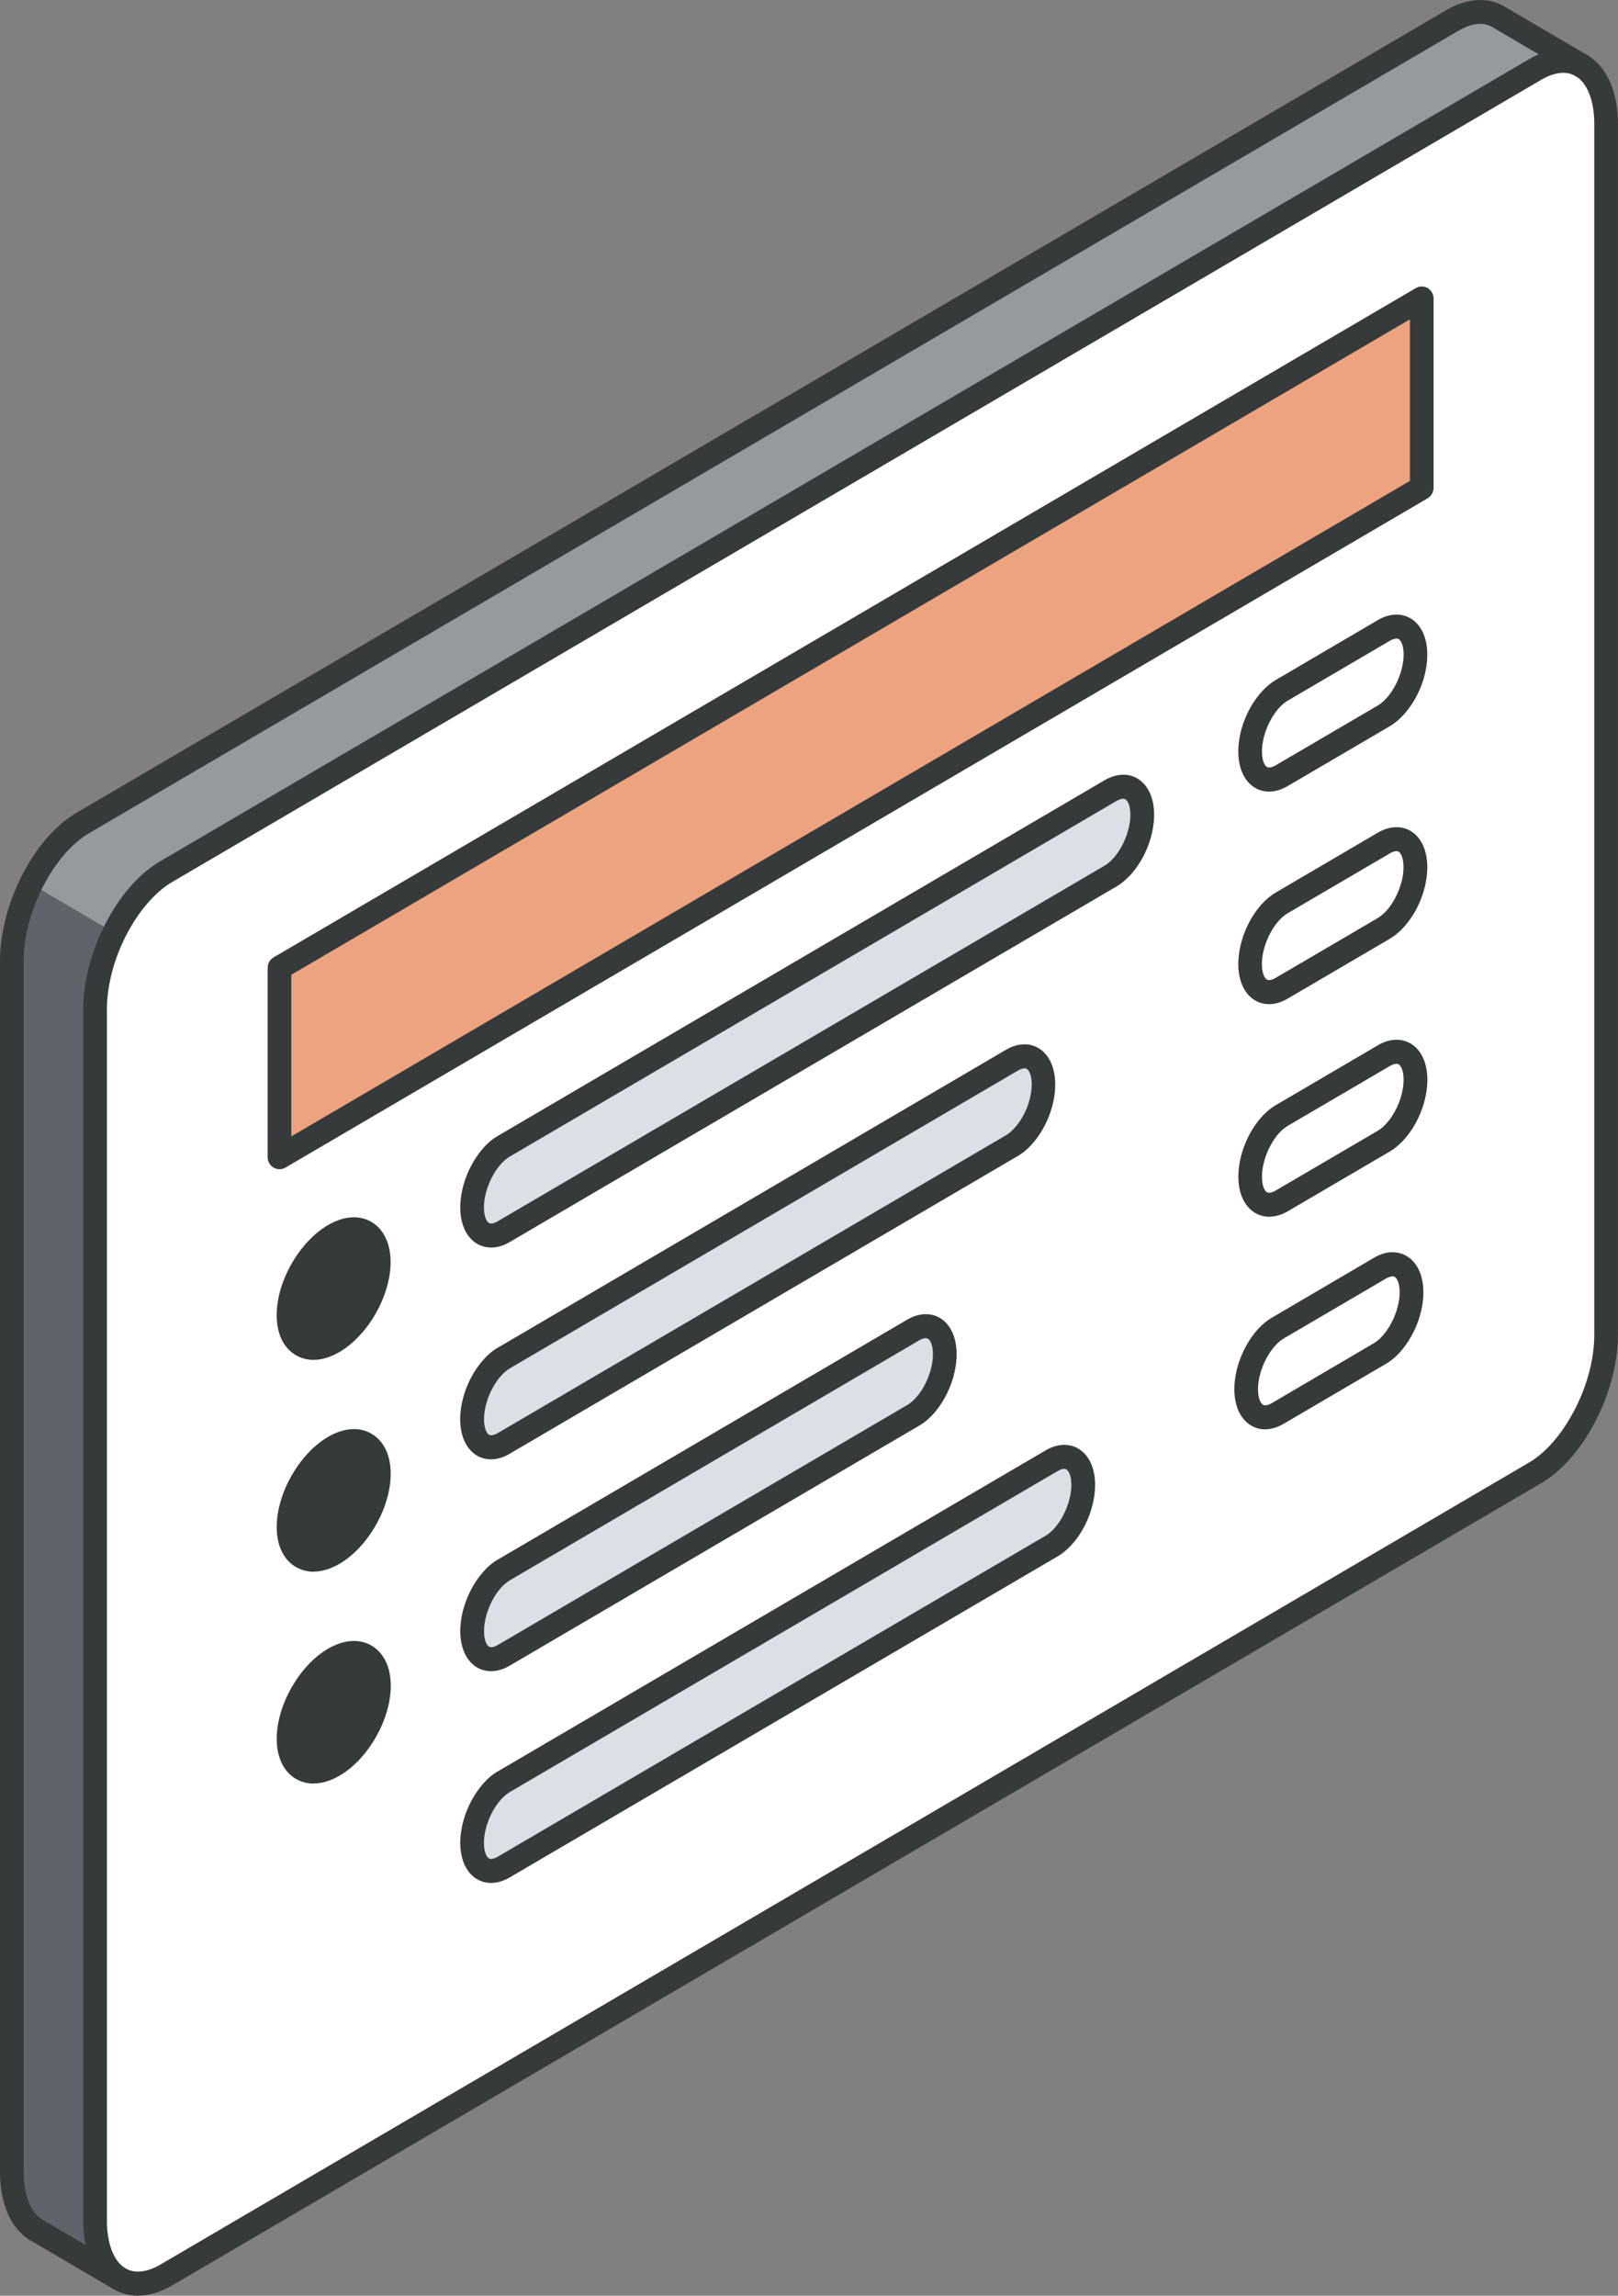 <svg width="43" height="61" viewBox="0 0 43 61" fill="none" xmlns="http://www.w3.org/2000/svg">
<rect x="0" y="0" width="43" height="61" fill="#808080" stroke="none"/>
<g clip-path="url(#clip0_795_1334)">
<path d="M42.685 3.297V35.467C42.685 36.242 42.429 37.087 42.026 37.791C41.697 38.374 41.265 38.864 40.793 39.138L4.418 60.451C3.946 60.725 3.512 60.747 3.183 60.553L3.155 60.538C2.77 60.293 2.526 59.757 2.526 58.999V26.829C2.526 26.054 2.778 25.213 3.179 24.511L3.216 24.445C3.546 23.887 3.963 23.425 4.418 23.16L40.795 1.847C41.238 1.585 41.647 1.553 41.968 1.711L42.033 1.747C42.431 1.981 42.687 2.526 42.687 3.299L42.685 3.297ZM37.784 12.961V7.93L7.427 25.718V30.751L37.784 12.961ZM37.113 18.731C37.411 18.382 37.618 17.862 37.618 17.394C37.618 16.766 37.243 16.481 36.78 16.751L34.062 18.343C33.944 18.411 33.831 18.514 33.73 18.633C33.435 18.98 33.225 19.501 33.225 19.967C33.225 20.595 33.6 20.882 34.062 20.612L36.78 19.02C36.897 18.952 37.01 18.85 37.113 18.731ZM37.113 24.379C37.411 24.03 37.618 23.509 37.618 23.042C37.618 22.415 37.243 22.129 36.78 22.4L34.062 23.992C33.944 24.06 33.831 24.162 33.73 24.279C33.435 24.628 33.225 25.149 33.225 25.616C33.225 26.243 33.6 26.531 34.062 26.26L36.78 24.668C36.897 24.6 37.01 24.498 37.113 24.379ZM37.113 30.029C37.411 29.68 37.618 29.159 37.618 28.693C37.618 28.065 37.243 27.78 36.78 28.05L34.062 29.642C33.944 29.71 33.831 29.81 33.73 29.93C33.435 30.279 33.225 30.8 33.225 31.266C33.225 31.894 33.6 32.179 34.062 31.911L36.78 30.319C36.897 30.251 37.01 30.149 37.113 30.029ZM37.006 35.678C37.304 35.329 37.514 34.807 37.514 34.341C37.514 33.714 37.138 33.428 36.673 33.699L33.957 35.291C33.84 35.359 33.726 35.459 33.626 35.578C33.328 35.927 33.118 36.448 33.118 36.914C33.118 37.542 33.493 37.827 33.957 37.559L36.673 35.967C36.792 35.899 36.905 35.797 37.006 35.678ZM29.851 22.985C30.149 22.636 30.356 22.114 30.356 21.648C30.356 21.021 29.981 20.735 29.517 21.006L13.385 30.459C13.268 30.527 13.154 30.63 13.056 30.747C12.758 31.096 12.548 31.617 12.548 32.083C12.548 32.711 12.924 32.998 13.385 32.728L29.517 23.277C29.635 23.209 29.748 23.106 29.851 22.987V22.985ZM28.28 40.792C28.578 40.443 28.786 39.922 28.786 39.456C28.786 38.828 28.41 38.542 27.947 38.813L13.383 47.345C13.265 47.413 13.152 47.515 13.054 47.632C12.756 47.981 12.546 48.503 12.546 48.969C12.546 49.597 12.921 49.884 13.383 49.614L27.947 41.081C28.064 41.013 28.177 40.911 28.28 40.792ZM27.225 30.151C27.523 29.802 27.731 29.285 27.731 28.816C27.731 28.189 27.355 27.901 26.892 28.172L13.385 36.087C13.268 36.155 13.154 36.257 13.056 36.374C12.758 36.723 12.548 37.244 12.548 37.71C12.548 38.338 12.924 38.626 13.385 38.355L26.892 30.44C27.012 30.372 27.125 30.27 27.225 30.151ZM24.6 37.319C24.898 36.97 25.105 36.448 25.105 35.982C25.105 35.354 24.73 35.069 24.269 35.337L13.385 41.716C13.268 41.784 13.154 41.886 13.056 42.003C12.758 42.352 12.548 42.873 12.548 43.34C12.548 43.967 12.924 44.255 13.385 43.984L24.271 37.606C24.388 37.538 24.499 37.438 24.602 37.319H24.6ZM8.868 35.648C9.531 35.259 10.065 34.316 10.065 33.537C10.065 32.758 9.528 32.443 8.868 32.834C8.203 33.224 7.666 34.169 7.666 34.948C7.666 35.727 8.205 36.035 8.868 35.65V35.648ZM8.868 41.275C9.531 40.886 10.065 39.943 10.065 39.164C10.065 38.385 9.528 38.074 8.868 38.462C8.203 38.851 7.666 39.796 7.666 40.575C7.666 41.354 8.205 41.665 8.868 41.277V41.275ZM8.868 46.904C9.531 46.515 10.065 45.572 10.065 44.797C10.065 44.023 9.528 43.703 8.868 44.091C8.203 44.48 7.666 45.425 7.666 46.204C7.666 46.983 8.205 47.294 8.868 46.907V46.904Z" fill="white"/>
<path d="M42.033 1.747L41.968 1.711C41.968 1.711 41.991 1.722 41.999 1.726L42.031 1.747H42.033Z" fill="white"/>
<path d="M0.314 25.532V57.703C0.314 58.461 0.556 58.997 0.944 59.242L3.154 60.538C2.768 60.293 2.525 59.757 2.525 58.999V26.829C2.525 26.152 2.718 25.424 3.034 24.781L0.824 23.485C0.507 24.126 0.314 24.856 0.314 25.532Z" fill="#5F646B"/>
<path d="M39.821 0.451L39.789 0.43C39.462 0.255 39.043 0.281 38.584 0.551L2.208 21.863C1.753 22.13 1.336 22.591 1.007 23.149L0.969 23.215C0.918 23.302 0.87 23.394 0.826 23.485L3.036 24.781C3.083 24.69 3.129 24.6 3.179 24.511L3.217 24.445C3.546 23.887 3.963 23.426 4.418 23.16L40.796 1.847C41.238 1.585 41.647 1.554 41.968 1.711L39.821 0.451Z" fill="#969A9E"/>
<path d="M37.785 7.932V12.961L7.428 30.749V25.718L37.785 7.932Z" fill="#EDA380"/>
<path d="M37.619 17.394C37.619 17.862 37.411 18.382 37.114 18.731C37.011 18.85 36.898 18.952 36.78 19.02L34.062 20.612C33.601 20.882 33.226 20.597 33.226 19.967C33.226 19.501 33.435 18.98 33.731 18.633C33.834 18.514 33.945 18.413 34.062 18.343L36.78 16.751C37.243 16.481 37.619 16.766 37.619 17.394Z" fill="white"/>
<path d="M37.619 23.043C37.619 23.509 37.411 24.03 37.114 24.379C37.011 24.498 36.898 24.6 36.78 24.669L34.062 26.26C33.601 26.531 33.226 26.245 33.226 25.616C33.226 25.149 33.435 24.628 33.731 24.279C33.834 24.162 33.945 24.062 34.062 23.992L36.78 22.4C37.243 22.13 37.619 22.415 37.619 23.043Z" fill="white"/>
<path d="M37.619 28.691C37.619 29.157 37.411 29.678 37.114 30.027C37.011 30.147 36.898 30.249 36.78 30.317L34.062 31.909C33.601 32.179 33.226 31.894 33.226 31.264C33.226 30.798 33.435 30.276 33.731 29.927C33.834 29.808 33.945 29.71 34.062 29.64L36.78 28.048C37.243 27.778 37.619 28.063 37.619 28.691Z" fill="white"/>
<path d="M37.514 34.341C37.514 34.807 37.304 35.329 37.006 35.678C36.905 35.797 36.792 35.897 36.673 35.967L33.957 37.559C33.493 37.83 33.118 37.544 33.118 36.914C33.118 36.448 33.328 35.927 33.626 35.578C33.728 35.459 33.84 35.361 33.957 35.291L36.673 33.699C37.138 33.428 37.514 33.714 37.514 34.341Z" fill="white"/>
<path d="M30.357 21.648C30.357 22.114 30.149 22.636 29.852 22.985C29.749 23.104 29.636 23.206 29.518 23.274L13.386 32.726C12.924 32.996 12.549 32.711 12.549 32.081C12.549 31.615 12.758 31.094 13.056 30.745C13.157 30.628 13.268 30.527 13.386 30.457L29.518 21.004C29.982 20.733 30.357 21.018 30.357 21.646V21.648Z" fill="#DAE0E5"/>
<path d="M28.786 39.456C28.786 39.922 28.579 40.443 28.281 40.792C28.178 40.911 28.065 41.011 27.948 41.082L13.384 49.614C12.922 49.884 12.547 49.599 12.547 48.969C12.547 48.503 12.757 47.981 13.054 47.632C13.155 47.515 13.266 47.415 13.384 47.345L27.948 38.813C28.411 38.543 28.786 38.828 28.786 39.456Z" fill="#DAE0E5"/>
<path d="M27.732 28.817C27.732 29.285 27.524 29.804 27.226 30.151C27.125 30.27 27.012 30.372 26.893 30.44L13.386 38.355C12.924 38.626 12.549 38.34 12.549 37.711C12.549 37.244 12.758 36.723 13.056 36.374C13.157 36.257 13.268 36.157 13.386 36.087L26.893 28.172C27.358 27.901 27.732 28.189 27.732 28.817Z" fill="#DAE0E5"/>
<path d="M25.106 35.982C25.106 36.448 24.898 36.97 24.601 37.319C24.498 37.438 24.387 37.536 24.269 37.606L13.384 43.984C12.922 44.255 12.547 43.97 12.547 43.34C12.547 42.874 12.757 42.352 13.054 42.003C13.155 41.886 13.266 41.786 13.384 41.716L24.267 35.337C24.729 35.067 25.104 35.355 25.104 35.982H25.106Z" fill="#DAE0E5"/>
<path d="M10.068 33.537C10.068 34.316 9.531 35.259 8.871 35.648C8.206 36.035 7.669 35.723 7.669 34.946C7.669 34.169 8.208 33.222 8.871 32.832C9.533 32.443 10.068 32.76 10.068 33.535V33.537Z" fill="#373A3A"/>
<path d="M10.068 39.164C10.068 39.943 9.531 40.886 8.871 41.275C8.206 41.665 7.669 41.35 7.669 40.573C7.669 39.796 8.208 38.849 8.871 38.46C9.533 38.072 10.068 38.387 10.068 39.162V39.164Z" fill="#373A3A"/>
<path d="M10.068 44.797C10.068 45.572 9.531 46.517 8.871 46.904C8.206 47.294 7.669 46.979 7.669 46.202C7.669 45.425 8.208 44.478 8.871 44.089C9.533 43.701 10.068 44.016 10.068 44.795V44.797Z" fill="#373A3A"/>
<path d="M8.332 36.134C8.162 36.134 8.003 36.091 7.86 36.008C7.533 35.816 7.353 35.438 7.353 34.946C7.353 34.052 7.95 33.003 8.711 32.556C9.131 32.309 9.544 32.277 9.871 32.469C10.196 32.658 10.381 33.048 10.381 33.535C10.381 34.427 9.785 35.476 9.026 35.923C8.787 36.063 8.55 36.134 8.33 36.134H8.332ZM9.403 32.986C9.296 32.986 9.166 33.029 9.026 33.109C8.46 33.441 7.982 34.282 7.982 34.946C7.982 35.197 8.053 35.382 8.175 35.455C8.298 35.527 8.493 35.497 8.711 35.37C9.276 35.04 9.752 34.199 9.752 33.535C9.752 33.282 9.68 33.094 9.557 33.022C9.512 32.997 9.46 32.984 9.401 32.984L9.403 32.986Z" fill="#373A3A"/>
<path d="M13.052 33.148C12.92 33.148 12.794 33.116 12.681 33.05C12.396 32.884 12.232 32.53 12.232 32.083C12.232 31.551 12.457 30.96 12.818 30.536C12.945 30.385 13.084 30.268 13.229 30.183L29.361 20.729C29.661 20.555 29.976 20.538 30.225 20.684C30.508 20.851 30.672 21.202 30.672 21.649C30.672 22.181 30.45 22.774 30.089 23.196C29.957 23.349 29.818 23.468 29.676 23.553L13.543 33.005C13.38 33.101 13.212 33.15 13.052 33.15V33.148ZM29.85 21.223C29.785 21.223 29.709 21.261 29.674 21.282L13.541 30.736C13.459 30.785 13.373 30.86 13.291 30.955C13.034 31.258 12.861 31.711 12.861 32.083C12.861 32.33 12.933 32.46 12.994 32.496C13.065 32.539 13.18 32.479 13.226 32.452L29.359 23C29.441 22.951 29.529 22.875 29.613 22.777C29.869 22.477 30.041 22.023 30.041 21.649C30.041 21.402 29.969 21.274 29.908 21.238C29.892 21.227 29.871 21.223 29.85 21.223Z" fill="#373A3A"/>
<path d="M33.729 21.034C33.597 21.034 33.471 21.002 33.358 20.936C33.073 20.77 32.909 20.416 32.909 19.969C32.909 19.437 33.132 18.846 33.492 18.424C33.622 18.273 33.761 18.154 33.903 18.069L36.621 16.475C36.921 16.3 37.235 16.283 37.485 16.43C37.768 16.596 37.932 16.947 37.932 17.394C37.932 17.926 37.709 18.52 37.349 18.939C37.219 19.093 37.078 19.212 36.935 19.297L34.218 20.889C34.054 20.985 33.886 21.034 33.727 21.034H33.729ZM37.112 16.968C37.047 16.968 36.971 17.007 36.935 17.028L34.218 18.62C34.136 18.669 34.048 18.746 33.966 18.841C33.71 19.142 33.538 19.595 33.538 19.967C33.538 20.214 33.61 20.344 33.67 20.38C33.74 20.421 33.857 20.363 33.903 20.335L36.621 18.744C36.703 18.695 36.791 18.618 36.875 18.52C37.13 18.22 37.303 17.767 37.303 17.392C37.303 17.145 37.231 17.017 37.17 16.981C37.154 16.971 37.133 16.966 37.112 16.966V16.968Z" fill="#373A3A"/>
<path d="M33.729 26.682C33.597 26.682 33.471 26.65 33.358 26.584C33.073 26.418 32.909 26.065 32.909 25.618C32.909 25.088 33.132 24.494 33.49 24.073C33.622 23.919 33.761 23.802 33.903 23.717L36.621 22.123C36.921 21.949 37.235 21.932 37.485 22.078C37.768 22.244 37.932 22.596 37.932 23.043C37.932 23.575 37.709 24.169 37.349 24.588C37.219 24.741 37.078 24.86 36.935 24.945L34.218 26.537C34.054 26.633 33.886 26.682 33.727 26.682H33.729ZM37.112 22.617C37.047 22.617 36.971 22.655 36.935 22.677L34.218 24.268C34.136 24.315 34.048 24.394 33.964 24.49C33.71 24.79 33.536 25.243 33.536 25.616C33.536 25.863 33.608 25.992 33.668 26.029C33.737 26.069 33.855 26.012 33.901 25.984L36.619 24.392C36.701 24.343 36.789 24.266 36.873 24.169C37.128 23.868 37.3 23.415 37.3 23.041C37.3 22.794 37.229 22.666 37.168 22.63C37.151 22.619 37.13 22.615 37.11 22.615L37.112 22.617Z" fill="#373A3A"/>
<path d="M33.729 32.33C33.597 32.33 33.471 32.296 33.358 32.23C33.075 32.064 32.911 31.713 32.911 31.266C32.911 30.736 33.133 30.142 33.492 29.721C33.62 29.57 33.758 29.453 33.905 29.366L36.623 27.772C36.923 27.597 37.237 27.58 37.487 27.727C37.77 27.893 37.934 28.244 37.934 28.691C37.934 29.223 37.711 29.817 37.351 30.238C37.221 30.392 37.08 30.511 36.938 30.596L34.22 32.188C34.056 32.284 33.888 32.33 33.729 32.33ZM37.111 28.267C37.047 28.267 36.971 28.306 36.935 28.327L34.218 29.919C34.134 29.968 34.048 30.045 33.966 30.138C33.71 30.441 33.538 30.894 33.538 31.266C33.538 31.513 33.609 31.643 33.67 31.679C33.742 31.722 33.857 31.662 33.903 31.634L36.621 30.043C36.703 29.994 36.791 29.917 36.875 29.819C37.13 29.519 37.302 29.066 37.302 28.691C37.302 28.444 37.231 28.317 37.17 28.28C37.154 28.27 37.133 28.265 37.111 28.265V28.267Z" fill="#373A3A"/>
<path d="M33.624 37.981C33.492 37.981 33.366 37.947 33.25 37.879C32.967 37.713 32.804 37.361 32.804 36.914C32.804 36.383 33.028 35.791 33.389 35.367C33.517 35.218 33.655 35.099 33.8 35.014L36.516 33.42C36.82 33.241 37.128 33.226 37.382 33.375C37.665 33.541 37.828 33.892 37.828 34.339C37.828 34.871 37.604 35.463 37.243 35.887C37.117 36.036 36.977 36.157 36.828 36.242L34.112 37.834C33.947 37.93 33.779 37.979 33.622 37.979L33.624 37.981ZM37.006 33.916C36.941 33.916 36.866 33.954 36.83 33.975L34.114 35.567C34.031 35.616 33.944 35.693 33.863 35.787C33.605 36.089 33.433 36.542 33.433 36.914C33.433 37.161 33.504 37.291 33.565 37.327C33.636 37.37 33.754 37.31 33.8 37.283L36.516 35.689C36.599 35.64 36.687 35.563 36.765 35.469C37.023 35.167 37.197 34.714 37.197 34.339C37.197 34.093 37.126 33.965 37.065 33.929C37.048 33.918 37.027 33.914 37.004 33.914L37.006 33.916Z" fill="#373A3A"/>
<path d="M8.332 41.763C8.164 41.763 8.005 41.72 7.862 41.637C7.535 41.446 7.354 41.067 7.354 40.573C7.354 39.679 7.952 38.63 8.713 38.183C9.135 37.936 9.548 37.906 9.875 38.098C10.202 38.289 10.383 38.668 10.383 39.162C10.383 40.054 9.787 41.103 9.028 41.55C8.789 41.69 8.552 41.761 8.332 41.761V41.763ZM9.403 38.615C9.296 38.615 9.164 38.657 9.026 38.738C8.46 39.07 7.982 39.911 7.982 40.575C7.982 40.828 8.053 41.014 8.174 41.086C8.298 41.158 8.493 41.126 8.711 41.001C9.275 40.669 9.751 39.83 9.751 39.166C9.751 38.913 9.68 38.728 9.558 38.655C9.514 38.63 9.462 38.617 9.403 38.617V38.615Z" fill="#373A3A"/>
<path d="M13.05 38.777C12.918 38.777 12.793 38.745 12.679 38.679C12.394 38.513 12.23 38.16 12.23 37.713C12.23 37.181 12.455 36.589 12.816 36.166C12.944 36.014 13.082 35.897 13.227 35.812L26.734 27.895C27.038 27.718 27.344 27.701 27.598 27.85C27.881 28.016 28.044 28.37 28.044 28.817C28.044 29.349 27.822 29.94 27.461 30.362C27.333 30.513 27.193 30.634 27.046 30.719L13.539 38.632C13.376 38.728 13.208 38.777 13.048 38.777H13.05ZM27.227 28.389C27.162 28.389 27.086 28.427 27.05 28.448L13.543 36.363C13.461 36.412 13.376 36.487 13.294 36.583C13.036 36.885 12.864 37.338 12.864 37.711C12.864 37.957 12.935 38.087 12.996 38.123C13.065 38.164 13.182 38.106 13.229 38.079L26.738 30.164C26.822 30.115 26.908 30.038 26.989 29.942C27.252 29.636 27.419 29.193 27.419 28.814C27.419 28.568 27.348 28.438 27.287 28.402C27.27 28.391 27.25 28.387 27.229 28.387L27.227 28.389Z" fill="#373A3A"/>
<path d="M8.332 47.392C8.164 47.392 8.005 47.349 7.862 47.267C7.535 47.075 7.354 46.696 7.354 46.202C7.354 45.309 7.952 44.259 8.713 43.812C9.135 43.566 9.548 43.536 9.875 43.727C10.202 43.919 10.385 44.3 10.385 44.796C10.385 45.685 9.789 46.734 9.03 47.179C8.791 47.32 8.554 47.39 8.334 47.39L8.332 47.392ZM9.403 44.244C9.296 44.244 9.166 44.287 9.026 44.368C8.46 44.7 7.982 45.541 7.982 46.205C7.982 46.456 8.053 46.643 8.174 46.715C8.298 46.788 8.493 46.758 8.711 46.63C9.275 46.298 9.751 45.46 9.751 44.8C9.751 44.544 9.68 44.357 9.556 44.285C9.512 44.259 9.46 44.246 9.401 44.246L9.403 44.244Z" fill="#373A3A"/>
<path d="M13.052 44.406C12.92 44.406 12.794 44.374 12.681 44.308C12.396 44.142 12.232 43.789 12.232 43.342C12.232 42.81 12.457 42.218 12.818 41.795C12.945 41.644 13.084 41.524 13.229 41.441L24.114 35.063C24.412 34.889 24.727 34.874 24.976 35.018C25.259 35.184 25.423 35.538 25.423 35.982C25.423 36.514 25.201 37.108 24.84 37.53C24.712 37.679 24.574 37.798 24.427 37.883L13.543 44.261C13.38 44.357 13.212 44.406 13.052 44.406ZM24.601 35.557C24.536 35.557 24.462 35.595 24.427 35.616L13.543 41.995C13.461 42.044 13.375 42.118 13.293 42.214C13.036 42.516 12.864 42.969 12.864 43.342C12.864 43.589 12.935 43.719 12.996 43.755C13.067 43.795 13.182 43.738 13.229 43.71L24.114 37.332C24.198 37.283 24.286 37.206 24.366 37.112C24.622 36.812 24.794 36.359 24.794 35.985C24.794 35.738 24.722 35.608 24.662 35.572C24.645 35.561 24.624 35.557 24.603 35.557H24.601Z" fill="#373A3A"/>
<path d="M13.052 50.033C12.92 50.033 12.794 50.001 12.681 49.935C12.396 49.769 12.232 49.416 12.232 48.969C12.232 48.437 12.457 47.845 12.818 47.422C12.945 47.271 13.084 47.151 13.229 47.069L27.793 38.536C28.092 38.362 28.407 38.345 28.657 38.492C28.94 38.658 29.103 39.009 29.103 39.456C29.103 39.988 28.881 40.582 28.52 41.001C28.39 41.152 28.252 41.271 28.107 41.356L13.543 49.888C13.38 49.984 13.212 50.033 13.052 50.033ZM28.281 39.03C28.216 39.03 28.141 39.068 28.105 39.09L13.541 47.622C13.459 47.671 13.373 47.745 13.291 47.841C13.034 48.143 12.861 48.597 12.861 48.969C12.861 49.216 12.933 49.346 12.994 49.382C13.065 49.422 13.18 49.365 13.226 49.337L27.79 40.805C27.874 40.756 27.962 40.679 28.044 40.584C28.3 40.284 28.472 39.83 28.472 39.456C28.472 39.209 28.401 39.081 28.34 39.045C28.323 39.034 28.302 39.03 28.281 39.03Z" fill="#373A3A"/>
<path d="M7.428 31.068C7.373 31.068 7.319 31.053 7.271 31.026C7.174 30.968 7.113 30.864 7.113 30.749V25.716C7.113 25.601 7.174 25.497 7.271 25.439L37.627 7.655C37.724 7.598 37.846 7.598 37.942 7.655C38.038 7.713 38.099 7.817 38.099 7.932V12.963C38.099 13.078 38.038 13.182 37.942 13.24L7.585 31.026C7.537 31.053 7.482 31.068 7.428 31.068ZM7.742 25.901V30.196L37.47 12.778V8.485L7.742 25.901Z" fill="#373A3A"/>
<path d="M0.944 59.562C0.887 59.562 0.83 59.547 0.778 59.513C0.277 59.195 0 58.553 0 57.701V25.533C0 24.735 0.254 23.832 0.696 23.055C0.782 22.902 0.975 22.851 1.126 22.939C1.277 23.028 1.327 23.221 1.241 23.375C0.853 24.056 0.629 24.841 0.629 25.531V57.701C0.629 58.314 0.805 58.776 1.111 58.97C1.258 59.063 1.304 59.259 1.212 59.41C1.153 59.508 1.051 59.562 0.946 59.562H0.944Z" fill="#373A3A"/>
<path d="M3.665 61C3.437 61 3.221 60.943 3.026 60.83L3 60.815C2.489 60.489 2.212 59.847 2.212 58.997V26.829C2.212 26.029 2.466 25.126 2.906 24.352C2.994 24.198 3.185 24.147 3.336 24.235C3.487 24.324 3.537 24.518 3.451 24.671C3.063 25.35 2.841 26.137 2.841 26.827V58.997C2.841 59.61 3.017 60.072 3.321 60.266L3.336 60.274C3.579 60.417 3.906 60.381 4.261 60.174L40.636 38.862C41.041 38.626 41.437 38.19 41.754 37.632C42.146 36.947 42.37 36.157 42.37 35.467V3.297C42.37 2.682 42.186 2.205 41.876 2.024C41.724 1.937 41.674 1.741 41.76 1.588C41.846 1.435 42.039 1.383 42.19 1.471C42.704 1.771 42.999 2.437 42.999 3.297V35.467C42.999 36.268 42.744 37.172 42.299 37.951C41.93 38.605 41.452 39.124 40.951 39.415L4.575 60.728C4.263 60.909 3.955 61 3.665 61Z" fill="#373A3A"/>
<path d="M3.217 24.765C3.162 24.765 3.106 24.75 3.055 24.72C2.906 24.63 2.858 24.433 2.946 24.281C3.315 23.654 3.77 23.17 4.261 22.883L40.639 1.571C41.153 1.269 41.668 1.213 42.096 1.42C42.111 1.426 42.123 1.432 42.138 1.439C42.147 1.443 42.161 1.452 42.169 1.456L42.201 1.477C42.348 1.571 42.392 1.769 42.3 1.918C42.207 2.067 42.012 2.111 41.865 2.018L41.847 2.005C41.847 2.005 41.836 2.001 41.832 1.999C41.53 1.852 41.188 1.986 40.953 2.124L4.576 23.436C4.184 23.666 3.798 24.083 3.487 24.609C3.429 24.709 3.324 24.765 3.217 24.765Z" fill="#373A3A"/>
<path d="M1.005 23.468C0.95 23.468 0.894 23.453 0.843 23.424C0.695 23.334 0.646 23.136 0.734 22.985C1.103 22.357 1.559 21.874 2.049 21.587L38.427 0.275C38.964 -0.04 39.498 -0.085 39.937 0.147L42.191 1.468C42.342 1.556 42.392 1.752 42.306 1.905C42.22 2.058 42.027 2.109 41.876 2.022L39.633 0.704C39.337 0.547 38.985 0.683 38.743 0.826L2.366 22.14C1.974 22.37 1.586 22.787 1.278 23.313C1.219 23.413 1.114 23.468 1.007 23.468H1.005Z" fill="#373A3A"/>
<path d="M3.156 60.857C3.103 60.857 3.049 60.845 2.998 60.815L0.788 59.519C0.637 59.431 0.587 59.236 0.673 59.082C0.759 58.929 0.952 58.878 1.103 58.965L3.313 60.261C3.464 60.349 3.514 60.544 3.428 60.698C3.37 60.8 3.265 60.857 3.156 60.857Z" fill="#373A3A"/>
</g>
<defs>
<clipPath id="clip0_795_1334">
<rect width="43" height="61" fill="white"/>
</clipPath>
</defs>
</svg>
